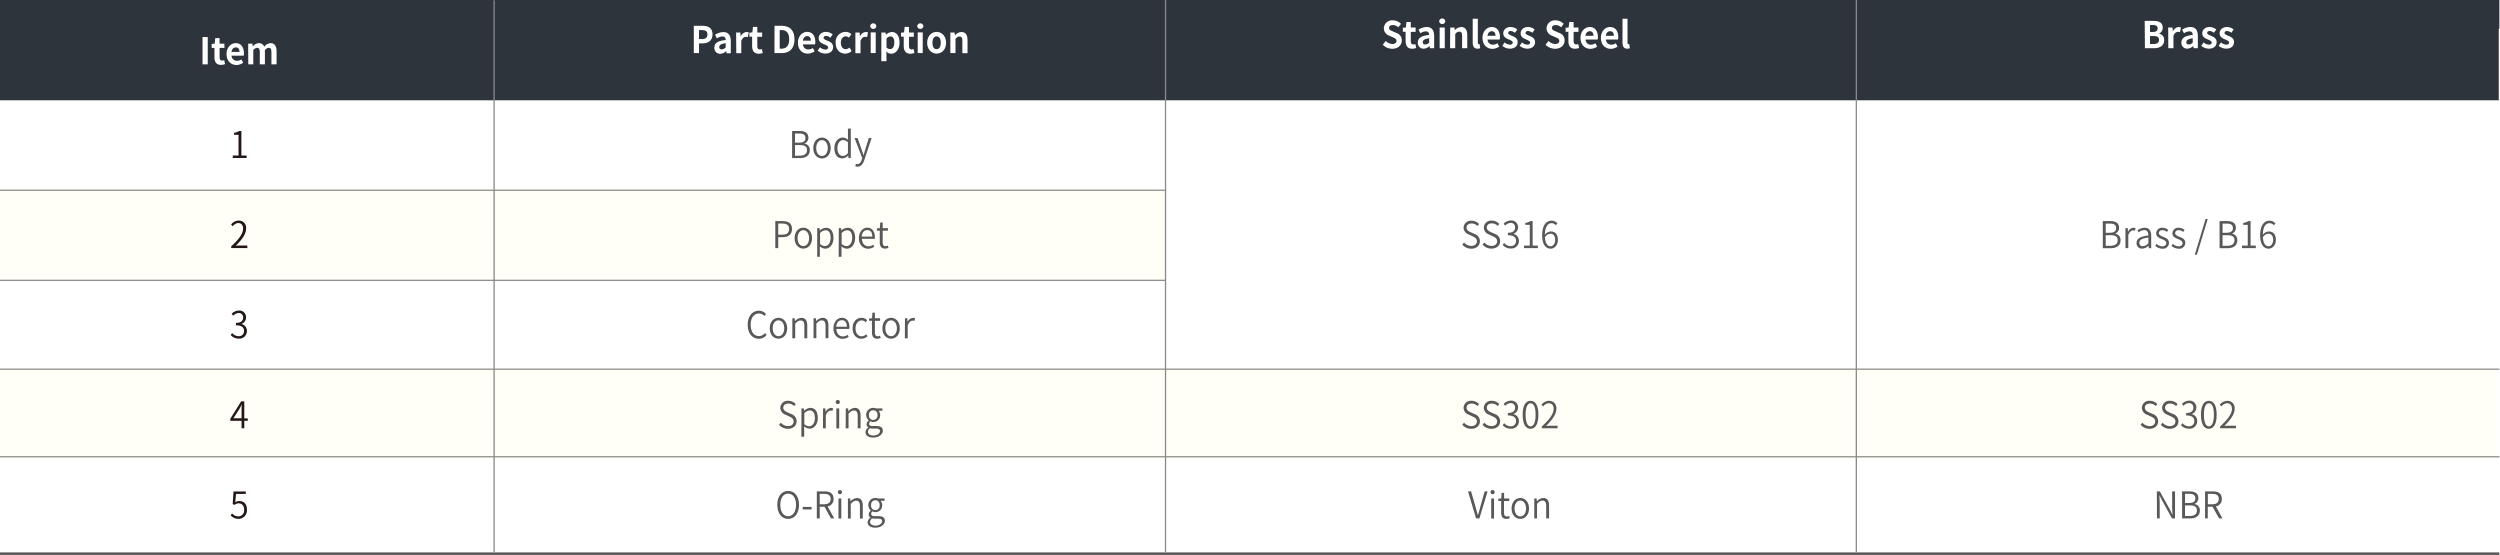 <svg xmlns="http://www.w3.org/2000/svg" viewBox="0 0 998.84 221.71"><defs><style>.\34 4e42302-02e3-405f-abb4-d446953724ca{fill:#fffef7;}.\31 cec020d-e317-4403-88bc-6d424165f2a7{fill:#231815;}.\32 9a61cee-cb94-469a-b558-cd1420751609{fill:#595757;}.\31 9327d9d-03de-40dd-b756-236df03d2473,.\34 6b12222-f2f3-4f0b-9053-607e6ad2b30d,.\35 6ce7537-04de-4aae-8d84-1f05ce4be765,.\39 9afbc23-02a8-43fa-a78e-d9e7ea10352e{fill:none;stroke-miterlimit:10;}.\31 9327d9d-03de-40dd-b756-236df03d2473,.\35 6ce7537-04de-4aae-8d84-1f05ce4be765{stroke:#898989;}.\31 9327d9d-03de-40dd-b756-236df03d2473,.\39 9afbc23-02a8-43fa-a78e-d9e7ea10352e{stroke-width:0.5px;}.\34 6b12222-f2f3-4f0b-9053-607e6ad2b30d{stroke:#595757;}.\30 fdde607-45ae-4c01-9bb4-312170c70b05{fill:#2e343c;}.\30 3e2623f-d291-4686-9efd-2fe7ac85c87a{fill:#fff;}.\35 6ce7537-04de-4aae-8d84-1f05ce4be765{stroke-width:0.52px;}.\39 9afbc23-02a8-43fa-a78e-d9e7ea10352e{stroke:#fff;}</style></defs><title>check_5</title><g id="e9a04b5e-c66e-4f6c-acab-90699fa4f845" data-name="레이어 2"><g id="99570707-4ef1-474b-9bb7-9ec7d5dd2efa" data-name="레이어 1"><rect class="44e42302-02e3-405f-abb4-d446953724ca" y="76.02" width="465.32" height="35.98"/><rect class="44e42302-02e3-405f-abb4-d446953724ca" y="147.52" width="998.07" height="35.98"/><path class="1cec020d-e317-4403-88bc-6d424165f2a7" d="M93,62.13h2.3V53.85H93.49v-.78a5.6,5.6,0,0,0,2.08-.74h.87v9.8h2.09v1H93Z"/><path class="1cec020d-e317-4403-88bc-6d424165f2a7" d="M92.38,98.41c3.29-3,4.74-5.19,4.74-7.07,0-1.27-.63-2.23-1.94-2.23A3,3,0,0,0,93,90.4l-.67-.68a3.81,3.81,0,0,1,3-1.58,2.85,2.85,0,0,1,3,3.16c0,2.18-1.63,4.41-4.14,6.89a16.19,16.19,0,0,1,1.68-.09h2.95v1H92.38Z"/><path class="1cec020d-e317-4403-88bc-6d424165f2a7" d="M92.17,133.85l.59-.78a3.41,3.41,0,0,0,2.6,1.25,2,2,0,0,0,2.14-2.1c0-1.34-.87-2.24-3.25-2.24V129c2.15,0,2.89-.93,2.89-2.14a1.69,1.69,0,0,0-1.8-1.8,3.07,3.07,0,0,0-2.16,1.09l-.63-.78a4.11,4.11,0,0,1,2.84-1.29,2.64,2.64,0,0,1,2.91,2.69,2.67,2.67,0,0,1-1.83,2.63v.06a2.75,2.75,0,0,1,2.18,2.75,3,3,0,0,1-3.22,3.07A4.14,4.14,0,0,1,92.17,133.85Z"/><path class="1cec020d-e317-4403-88bc-6d424165f2a7" d="M99,168.12H97.6v3H96.52v-3H92v-.78l4.36-7H97.6v6.83H99Zm-2.48-1v-3.51c0-.53,0-1.39.09-1.92h-.07c-.26.52-.54,1.05-.82,1.57l-2.48,3.86Z"/><path class="1cec020d-e317-4403-88bc-6d424165f2a7" d="M92.15,205.89l.57-.79a3.35,3.35,0,0,0,2.57,1.22,2.4,2.4,0,0,0,2.26-2.66c0-1.59-.87-2.55-2.21-2.55a2.75,2.75,0,0,0-1.73.65l-.64-.41.33-5h4.9v1H94.31L94,200.64a2.94,2.94,0,0,1,1.59-.46c1.7,0,3.08,1.06,3.08,3.45a3.41,3.41,0,0,1-3.31,3.69A4.17,4.17,0,0,1,92.15,205.89Z"/><path class="29a61cee-cb94-469a-b558-cd1420751609" d="M316.47,52.33h3c2.09,0,3.5.77,3.5,2.64a2.37,2.37,0,0,1-1.53,2.35v.06A2.46,2.46,0,0,1,323.55,60c0,2.11-1.58,3.16-3.88,3.16h-3.2ZM319.21,57c1.85,0,2.59-.7,2.59-1.84,0-1.33-.85-1.82-2.52-1.82h-1.64V57Zm.28,5.2c1.82,0,2.93-.69,2.93-2.23s-1.07-2-2.93-2h-1.85v4.25Z"/><path class="29a61cee-cb94-469a-b558-cd1420751609" d="M324.93,59.16c0-2.67,1.62-4.2,3.47-4.2s3.5,1.53,3.5,4.2-1.65,4.16-3.5,4.16S324.93,61.79,324.93,59.16Zm5.79,0c0-1.9-1-3.18-2.32-3.18s-2.3,1.28-2.3,3.18.94,3.16,2.3,3.16S330.72,61.05,330.72,59.16Z"/><path class="29a61cee-cb94-469a-b558-cd1420751609" d="M333.38,59.16c0-2.58,1.56-4.2,3.3-4.2a3.12,3.12,0,0,1,2.17.94l-.06-1.39V51.39h1.14V63.13H339l-.11-1h0a3.3,3.3,0,0,1-2.34,1.15C334.6,63.32,333.38,61.82,333.38,59.16Zm5.41,2V56.86a2.74,2.74,0,0,0-1.93-.88c-1.29,0-2.29,1.31-2.29,3.17s.79,3.15,2.18,3.15A2.77,2.77,0,0,0,338.79,61.17Z"/><path class="29a61cee-cb94-469a-b558-cd1420751609" d="M341.72,66.45l.24-1a1.72,1.72,0,0,0,.59.12c.87,0,1.43-.77,1.77-1.8l.16-.62-3.05-8h1.19l1.61,4.56c.24.7.51,1.52.76,2.25h.07c.21-.73.43-1.55.64-2.25l1.42-4.56h1.12l-2.89,8.71c-.5,1.52-1.29,2.74-2.76,2.74A2.25,2.25,0,0,1,341.72,66.45Z"/><path class="29a61cee-cb94-469a-b558-cd1420751609" d="M309.76,88.33h2.85c2.31,0,3.82.81,3.82,3.13s-1.51,3.3-3.76,3.3h-1.74v4.37h-1.17Zm2.74,5.43c1.88,0,2.78-.69,2.78-2.3s-1-2.14-2.84-2.14h-1.51v4.44Z"/><path class="29a61cee-cb94-469a-b558-cd1420751609" d="M317.47,95.16c0-2.67,1.63-4.2,3.48-4.2s3.49,1.53,3.49,4.2-1.64,4.16-3.49,4.16S317.47,97.79,317.47,95.16Zm5.8,0c0-1.9-1-3.18-2.32-3.18s-2.3,1.28-2.3,3.18.94,3.16,2.3,3.16S323.27,97.05,323.27,95.16Z"/><path class="29a61cee-cb94-469a-b558-cd1420751609" d="M326.5,91.16h.93l.11.93h0A4.06,4.06,0,0,1,330,91c2,0,3,1.61,3,4.05,0,2.73-1.55,4.31-3.31,4.31a3.46,3.46,0,0,1-2.13-.93l0,1.41v2.75H326.5ZM331.86,95c0-1.8-.59-3-2.1-3a3.21,3.21,0,0,0-2.12,1.15v4.3a3,3,0,0,0,1.93.87C330.89,98.3,331.86,97.05,331.86,95Z"/><path class="29a61cee-cb94-469a-b558-cd1420751609" d="M335.13,91.16h.92l.11.93h0A4,4,0,0,1,338.65,91c2,0,3,1.61,3,4.05,0,2.73-1.55,4.31-3.31,4.31a3.46,3.46,0,0,1-2.13-.93l0,1.41v2.75h-1.13ZM340.48,95c0-1.8-.59-3-2.1-3a3.21,3.21,0,0,0-2.12,1.15v4.3a3,3,0,0,0,1.94.87C339.51,98.3,340.48,97.05,340.48,95Z"/><path class="29a61cee-cb94-469a-b558-cd1420751609" d="M343.16,95.16c0-2.59,1.64-4.2,3.38-4.2s3,1.43,3,3.73a3.8,3.8,0,0,1,0,.72h-5.18c.07,1.77,1.08,3,2.6,3a3.28,3.28,0,0,0,1.92-.64l.42.79a4.22,4.22,0,0,1-2.48.81C344.76,99.32,343.16,97.77,343.16,95.16Zm5.36-.62c0-1.71-.73-2.61-2-2.61s-2.12,1-2.27,2.61Z"/><path class="29a61cee-cb94-469a-b558-cd1420751609" d="M351.5,96.73V92.15h-1.15v-.91l1.19-.08.13-2.25h1v2.25h2.09v1h-2.09v4.62c0,1,.28,1.57,1.19,1.57a2.64,2.64,0,0,0,.88-.21l.23.9a4.36,4.36,0,0,1-1.35.29C352,99.32,351.5,98.29,351.5,96.73Z"/><path class="29a61cee-cb94-469a-b558-cd1420751609" d="M298.74,129.73c0-3.47,1.91-5.59,4.5-5.59a3.68,3.68,0,0,1,2.79,1.31l-.65.8a2.73,2.73,0,0,0-2.13-1c-2,0-3.32,1.71-3.32,4.48s1.26,4.55,3.28,4.55a3.08,3.08,0,0,0,2.43-1.24l.64.76a3.81,3.81,0,0,1-3.12,1.55C300.62,135.32,298.74,133.23,298.74,129.73Z"/><path class="29a61cee-cb94-469a-b558-cd1420751609" d="M307.54,131.16c0-2.67,1.63-4.2,3.48-4.2s3.49,1.53,3.49,4.2-1.64,4.16-3.49,4.16S307.54,133.79,307.54,131.16Zm5.79,0c0-1.9-.95-3.18-2.31-3.18s-2.3,1.28-2.3,3.18.94,3.16,2.3,3.16S313.33,133.05,313.33,131.16Z"/><path class="29a61cee-cb94-469a-b558-cd1420751609" d="M316.57,127.16h.93l.11,1.17h0A3.61,3.61,0,0,1,320.2,127c1.59,0,2.32,1.07,2.32,3.11v5.06h-1.15v-4.91c0-1.54-.45-2.21-1.5-2.21-.8,0-1.38.44-2.16,1.29v5.83h-1.14Z"/><path class="29a61cee-cb94-469a-b558-cd1420751609" d="M325.05,127.16H326l.11,1.17h0a3.63,3.63,0,0,1,2.55-1.37c1.59,0,2.32,1.07,2.32,3.11v5.06h-1.15v-4.91c0-1.54-.45-2.21-1.5-2.21-.8,0-1.38.44-2.16,1.29v5.83h-1.14Z"/><path class="29a61cee-cb94-469a-b558-cd1420751609" d="M333,131.16c0-2.59,1.64-4.2,3.37-4.2,1.9,0,3,1.43,3,3.73a3.8,3.8,0,0,1-.05.72h-5.18c.07,1.77,1.08,3,2.6,3a3.28,3.28,0,0,0,1.92-.64l.42.79a4.22,4.22,0,0,1-2.48.81C334.54,135.32,333,133.77,333,131.16Zm5.35-.62c0-1.71-.73-2.61-2-2.61s-2.12,1-2.27,2.61Z"/><path class="29a61cee-cb94-469a-b558-cd1420751609" d="M340.64,131.16c0-2.67,1.68-4.2,3.61-4.2a3,3,0,0,1,2.21,1l-.6.79a2.19,2.19,0,0,0-1.57-.73c-1.42,0-2.47,1.28-2.47,3.18s1,3.16,2.44,3.16a2.81,2.81,0,0,0,1.84-.81l.5.79a3.5,3.5,0,0,1-2.44,1C342.17,135.32,340.64,133.79,340.64,131.16Z"/><path class="29a61cee-cb94-469a-b558-cd1420751609" d="M348.38,132.73v-4.58h-1.15v-.91l1.19-.08.13-2.25h1v2.25h2.09v1h-2.09v4.62c0,1,.28,1.57,1.19,1.57a2.64,2.64,0,0,0,.88-.21l.23.9a4.36,4.36,0,0,1-1.35.29C348.89,135.32,348.38,134.29,348.38,132.73Z"/><path class="29a61cee-cb94-469a-b558-cd1420751609" d="M352.54,131.16c0-2.67,1.63-4.2,3.48-4.2s3.49,1.53,3.49,4.2-1.64,4.16-3.49,4.16S352.54,133.79,352.54,131.16Zm5.8,0c0-1.9-1-3.18-2.32-3.18s-2.3,1.28-2.3,3.18.94,3.16,2.3,3.16S358.34,133.05,358.34,131.16Z"/><path class="29a61cee-cb94-469a-b558-cd1420751609" d="M361.57,127.16h.93l.11,1.47h0A2.62,2.62,0,0,1,364.8,127a1.6,1.6,0,0,1,.8.17l-.23,1.05a1.83,1.83,0,0,0-.71-.13c-.65,0-1.43.5-2,1.89v5.19h-1.14Z"/><path class="29a61cee-cb94-469a-b558-cd1420751609" d="M311.26,169.72l.7-.85a3.86,3.86,0,0,0,2.87,1.38c1.41,0,2.26-.76,2.26-1.86s-.77-1.54-1.75-2l-1.49-.7a3,3,0,0,1-2.09-2.74,2.92,2.92,0,0,1,3.17-2.82,4,4,0,0,1,3,1.33l-.62.78a3.2,3.2,0,0,0-2.37-1c-1.19,0-2,.63-2,1.65s.93,1.52,1.71,1.87l1.49.67a3,3,0,0,1,2.13,2.89c0,1.7-1.33,3-3.45,3A4.7,4.7,0,0,1,311.26,169.72Z"/><path class="29a61cee-cb94-469a-b558-cd1420751609" d="M320.22,163.16h.92l.11.93h.05a4,4,0,0,1,2.44-1.13c2,0,3,1.61,3,4,0,2.73-1.55,4.31-3.31,4.31a3.46,3.46,0,0,1-2.13-.93l0,1.41v2.75h-1.13Zm5.35,3.87c0-1.8-.59-3.05-2.1-3.05a3.21,3.21,0,0,0-2.12,1.15v4.3a3,3,0,0,0,1.94.87C324.6,170.3,325.57,169.05,325.57,167Z"/><path class="29a61cee-cb94-469a-b558-cd1420751609" d="M328.84,163.16h.92l.12,1.47h0a2.62,2.62,0,0,1,2.14-1.67,1.57,1.57,0,0,1,.8.17l-.22,1.05a1.85,1.85,0,0,0-.72-.13c-.64,0-1.43.5-1.95,1.89v5.19h-1.13Z"/><path class="29a61cee-cb94-469a-b558-cd1420751609" d="M333.9,160.64a.78.78,0,0,1,.83-.83.8.8,0,0,1,.82.83.81.81,0,0,1-.82.81A.79.79,0,0,1,333.9,160.64Zm.25,2.52h1.14v8h-1.14Z"/><path class="29a61cee-cb94-469a-b558-cd1420751609" d="M337.92,163.16h.93l.11,1.17h0a3.63,3.63,0,0,1,2.55-1.37c1.59,0,2.32,1.07,2.32,3.11v5.06h-1.15v-4.91c0-1.54-.45-2.21-1.5-2.21-.8,0-1.38.44-2.16,1.29v5.83h-1.14Z"/><path class="29a61cee-cb94-469a-b558-cd1420751609" d="M345.8,172.68a2.32,2.32,0,0,1,1.12-1.83v-.06a1.48,1.48,0,0,1-.68-1.31,2,2,0,0,1,.84-1.48v-.06a2.86,2.86,0,0,1-1-2.14,2.74,2.74,0,0,1,2.8-2.84,3,3,0,0,1,1.05.2h2.62v.93H351a2.54,2.54,0,0,1,.65,1.73,2.65,2.65,0,0,1-2.73,2.79,2.42,2.42,0,0,1-1.16-.3,1.3,1.3,0,0,0-.51,1c0,.51.31.9,1.35.9h1.51c1.74,0,2.61.57,2.61,1.89s-1.47,2.73-3.77,2.73C347.06,174.84,345.8,174.05,345.8,172.68Zm5.78-.4c0-.78-.55-1.05-1.59-1.05h-1.38a4.26,4.26,0,0,1-1-.13,1.81,1.81,0,0,0-.83,1.43c0,.89.84,1.46,2.27,1.46S351.58,173.14,351.58,172.28Zm-1-6.48a1.71,1.71,0,1,0-3.4,0,1.72,1.72,0,1,0,3.4,0Z"/><path class="29a61cee-cb94-469a-b558-cd1420751609" d="M310.56,201.69c0-3.44,1.8-5.55,4.34-5.55s4.34,2.11,4.34,5.55-1.79,5.63-4.34,5.63S310.56,205.14,310.56,201.69Zm7.49,0c0-2.76-1.25-4.47-3.15-4.47s-3.15,1.71-3.15,4.47,1.25,4.56,3.15,4.56S318.05,204.46,318.05,201.69Z"/><path class="29a61cee-cb94-469a-b558-cd1420751609" d="M320.71,202.54h3.55v1h-3.55Z"/><path class="29a61cee-cb94-469a-b558-cd1420751609" d="M332,207.13l-2.57-4.66h-1.92v4.66h-1.16v-10.8h3.14c2.09,0,3.55.78,3.55,3a2.87,2.87,0,0,1-2.39,3l2.65,4.78Zm-4.49-5.66h1.8c1.65,0,2.56-.7,2.56-2.14s-.91-2-2.56-2h-1.8Z"/><path class="29a61cee-cb94-469a-b558-cd1420751609" d="M334.75,196.64a.78.78,0,0,1,.82-.83.8.8,0,0,1,.83.83.81.81,0,0,1-.83.81A.79.79,0,0,1,334.75,196.64Zm.25,2.52h1.13v8H335Z"/><path class="29a61cee-cb94-469a-b558-cd1420751609" d="M338.77,199.16h.93l.11,1.17h0A3.61,3.61,0,0,1,342.4,199c1.59,0,2.32,1.07,2.32,3.11v5.06h-1.15v-4.91c0-1.54-.45-2.21-1.5-2.21-.8,0-1.38.44-2.16,1.29v5.83h-1.14Z"/><path class="29a61cee-cb94-469a-b558-cd1420751609" d="M346.65,208.68a2.32,2.32,0,0,1,1.12-1.83v-.06a1.49,1.49,0,0,1-.69-1.31,2,2,0,0,1,.85-1.48v-.06a2.83,2.83,0,0,1-1-2.14,2.75,2.75,0,0,1,2.81-2.84,3,3,0,0,1,1.05.2h2.62v.93h-1.6a2.5,2.5,0,0,1,.66,1.73,2.65,2.65,0,0,1-2.73,2.79,2.48,2.48,0,0,1-1.17-.3,1.29,1.29,0,0,0-.5,1c0,.51.31.9,1.35.9h1.51c1.74,0,2.61.57,2.61,1.89s-1.47,2.73-3.77,2.73C347.91,210.84,346.65,210.05,346.65,208.68Zm5.78-.4c0-.78-.55-1.05-1.59-1.05h-1.39a4.25,4.25,0,0,1-1-.13,1.81,1.81,0,0,0-.83,1.43c0,.89.84,1.46,2.27,1.46S352.43,209.14,352.43,208.28Zm-1-6.48a1.71,1.71,0,1,0-3.39,0,1.72,1.72,0,1,0,3.39,0Z"/><path class="29a61cee-cb94-469a-b558-cd1420751609" d="M584.24,97.72l.7-.85a3.88,3.88,0,0,0,2.88,1.38c1.4,0,2.26-.76,2.26-1.86s-.78-1.54-1.76-2l-1.48-.7A3,3,0,0,1,584.75,91a2.91,2.91,0,0,1,3.17-2.82,4,4,0,0,1,3,1.33l-.61.78a3.22,3.22,0,0,0-2.37-1c-1.2,0-2,.63-2,1.65s.93,1.52,1.72,1.87l1.48.67a3,3,0,0,1,2.13,2.89c0,1.7-1.33,3-3.45,3A4.73,4.73,0,0,1,584.24,97.72Z"/><path class="29a61cee-cb94-469a-b558-cd1420751609" d="M592.33,97.72l.7-.85a3.88,3.88,0,0,0,2.88,1.38c1.4,0,2.25-.76,2.25-1.86s-.77-1.54-1.75-2l-1.48-.7A3,3,0,0,1,592.84,91,2.91,2.91,0,0,1,596,88.14a4,4,0,0,1,3,1.33l-.61.78a3.22,3.22,0,0,0-2.37-1c-1.2,0-2,.63-2,1.65s.93,1.52,1.71,1.87l1.49.67a3,3,0,0,1,2.13,2.89c0,1.7-1.33,3-3.45,3A4.7,4.7,0,0,1,592.33,97.72Z"/><path class="29a61cee-cb94-469a-b558-cd1420751609" d="M600.38,97.85l.59-.78a3.37,3.37,0,0,0,2.59,1.25,2,2,0,0,0,2.15-2.1c0-1.34-.87-2.24-3.26-2.24V93c2.15,0,2.89-.93,2.89-2.14a1.68,1.68,0,0,0-1.79-1.8,3.05,3.05,0,0,0-2.16,1.09l-.63-.78a4.06,4.06,0,0,1,2.83-1.29,2.65,2.65,0,0,1,2.92,2.69,2.68,2.68,0,0,1-1.84,2.63v.06a2.75,2.75,0,0,1,2.19,2.75,3,3,0,0,1-3.23,3.07A4.11,4.11,0,0,1,600.38,97.85Z"/><path class="29a61cee-cb94-469a-b558-cd1420751609" d="M608.9,98.13h2.3V89.85h-1.81v-.78a5.6,5.6,0,0,0,2.08-.74h.87v9.8h2.09v1H608.9Z"/><path class="29a61cee-cb94-469a-b558-cd1420751609" d="M621.61,90a2.19,2.19,0,0,0-1.66-.83c-1.44,0-2.66,1.17-2.72,4.62a3.21,3.21,0,0,1,2.37-1.31c1.74,0,2.83,1.13,2.83,3.39,0,2.07-1.33,3.48-2.89,3.48-2,0-3.39-1.8-3.39-5.32,0-4.27,1.8-5.86,3.76-5.86a3.07,3.07,0,0,1,2.34,1.08Zm-.27,5.87c0-1.5-.6-2.49-1.92-2.49a2.76,2.76,0,0,0-2.16,1.43c.14,2.29.92,3.58,2.28,3.58C620.57,98.36,621.34,97.33,621.34,95.84Z"/><path class="29a61cee-cb94-469a-b558-cd1420751609" d="M584.24,169.72l.7-.85a3.88,3.88,0,0,0,2.88,1.38c1.4,0,2.26-.76,2.26-1.86s-.78-1.54-1.76-2l-1.48-.7a3,3,0,0,1-2.09-2.74,2.91,2.91,0,0,1,3.17-2.82,4,4,0,0,1,3,1.33l-.61.78a3.22,3.22,0,0,0-2.37-1c-1.2,0-2,.63-2,1.65s.93,1.52,1.72,1.87l1.48.67a3,3,0,0,1,2.13,2.89c0,1.7-1.33,3-3.45,3A4.73,4.73,0,0,1,584.24,169.72Z"/><path class="29a61cee-cb94-469a-b558-cd1420751609" d="M592.33,169.72l.7-.85a3.88,3.88,0,0,0,2.88,1.38c1.4,0,2.25-.76,2.25-1.86s-.77-1.54-1.75-2l-1.48-.7a3,3,0,0,1-2.09-2.74,2.91,2.91,0,0,1,3.17-2.82,4,4,0,0,1,3,1.33l-.61.78a3.22,3.22,0,0,0-2.37-1c-1.2,0-2,.63-2,1.65s.93,1.52,1.71,1.87l1.49.67a3,3,0,0,1,2.13,2.89c0,1.7-1.33,3-3.45,3A4.7,4.7,0,0,1,592.33,169.72Z"/><path class="29a61cee-cb94-469a-b558-cd1420751609" d="M600.38,169.85l.59-.78a3.37,3.37,0,0,0,2.59,1.25,2,2,0,0,0,2.15-2.1c0-1.34-.87-2.24-3.26-2.24V165c2.15,0,2.89-.93,2.89-2.14a1.68,1.68,0,0,0-1.79-1.8,3.05,3.05,0,0,0-2.16,1.09l-.63-.78a4.06,4.06,0,0,1,2.83-1.29,2.65,2.65,0,0,1,2.92,2.69,2.68,2.68,0,0,1-1.84,2.63v.06a2.75,2.75,0,0,1,2.19,2.75,3,3,0,0,1-3.23,3.07A4.11,4.11,0,0,1,600.38,169.85Z"/><path class="29a61cee-cb94-469a-b558-cd1420751609" d="M608.36,165.69c0-3.75,1.22-5.55,3.15-5.55s3.13,1.81,3.13,5.55-1.21,5.63-3.13,5.63S608.36,169.47,608.36,165.69Zm5.17,0c0-3.16-.81-4.58-2-4.58s-2,1.42-2,4.58.83,4.66,2,4.66S613.53,168.9,613.53,165.69Z"/><path class="29a61cee-cb94-469a-b558-cd1420751609" d="M616,170.41c3.28-3,4.74-5.19,4.74-7.07,0-1.27-.63-2.23-2-2.23a2.93,2.93,0,0,0-2.18,1.29l-.68-.68a3.83,3.83,0,0,1,3-1.58,2.85,2.85,0,0,1,2.94,3.16c0,2.18-1.62,4.41-4.13,6.89a16,16,0,0,1,1.68-.09h2.94v1H616Z"/><path class="29a61cee-cb94-469a-b558-cd1420751609" d="M586.53,196.33h1.22l1.73,6c.36,1.29.6,2.3,1,3.57h0c.4-1.27.65-2.28,1-3.57l1.69-6h1.18l-3.28,10.8h-1.33Z"/><path class="29a61cee-cb94-469a-b558-cd1420751609" d="M595.53,196.64a.78.78,0,0,1,.83-.83.8.8,0,0,1,.83.83.81.81,0,0,1-.83.81A.79.79,0,0,1,595.53,196.64Zm.26,2.52h1.13v8h-1.13Z"/><path class="29a61cee-cb94-469a-b558-cd1420751609" d="M599.77,204.73v-4.58h-1.15v-.91l1.19-.08.13-2.25h1v2.25H603v1H600.9v4.62c0,1,.29,1.57,1.2,1.57a2.64,2.64,0,0,0,.88-.21l.22.9a4.3,4.3,0,0,1-1.34.29C600.27,207.32,599.77,206.29,599.77,204.73Z"/><path class="29a61cee-cb94-469a-b558-cd1420751609" d="M603.93,203.16c0-2.67,1.63-4.2,3.48-4.2s3.49,1.53,3.49,4.2-1.64,4.16-3.49,4.16S603.93,205.79,603.93,203.16Zm5.79,0c0-1.9-1-3.18-2.31-3.18s-2.3,1.28-2.3,3.18.94,3.16,2.3,3.16S609.72,205.05,609.72,203.16Z"/><path class="29a61cee-cb94-469a-b558-cd1420751609" d="M613,199.16h.93l.11,1.17h0a3.61,3.61,0,0,1,2.55-1.37c1.59,0,2.32,1.07,2.32,3.11v5.06h-1.15v-4.91c0-1.54-.45-2.21-1.5-2.21-.8,0-1.38.44-2.16,1.29v5.83H613Z"/><path class="29a61cee-cb94-469a-b558-cd1420751609" d="M840.14,88.33h3c2.09,0,3.5.77,3.5,2.64a2.36,2.36,0,0,1-1.53,2.35v.06A2.47,2.47,0,0,1,847.23,96c0,2.11-1.59,3.16-3.89,3.16h-3.2ZM842.88,93c1.85,0,2.59-.7,2.59-1.84,0-1.33-.85-1.82-2.52-1.82h-1.64V93Zm.28,5.2c1.82,0,2.93-.69,2.93-2.23s-1.07-2-2.93-2h-1.85v4.25Z"/><path class="29a61cee-cb94-469a-b558-cd1420751609" d="M849.19,91.16h.92l.11,1.47h0A2.61,2.61,0,0,1,852.41,91a1.6,1.6,0,0,1,.8.17L853,92.18a1.88,1.88,0,0,0-.72-.13c-.64,0-1.43.5-1.95,1.89v5.19h-1.13Z"/><path class="29a61cee-cb94-469a-b558-cd1420751609" d="M853.64,97.08c0-1.74,1.45-2.6,4.7-3,0-1.08-.31-2.14-1.61-2.14a4,4,0,0,0-2.3.89L854,92A5.3,5.3,0,0,1,856.91,91c1.84,0,2.57,1.31,2.57,3.23v4.94h-.94l-.1-1h0a4,4,0,0,1-2.55,1.16A2.09,2.09,0,0,1,853.64,97.08Zm4.7.16V94.91c-2.68.33-3.59,1-3.59,2.1a1.25,1.25,0,0,0,1.4,1.34A3.16,3.16,0,0,0,858.34,97.24Z"/><path class="29a61cee-cb94-469a-b558-cd1420751609" d="M861.09,98.23l.57-.81a3.3,3.3,0,0,0,2.29,1c1,0,1.57-.59,1.57-1.33s-.91-1.24-1.77-1.56c-1.08-.42-2.28-.95-2.28-2.3A2.29,2.29,0,0,1,864,91a3.67,3.67,0,0,1,2.3.88l-.54.79a2.84,2.84,0,0,0-1.76-.71c-1,0-1.47.56-1.47,1.21s.84,1.1,1.71,1.43c1.11.45,2.34.91,2.34,2.43a2.39,2.39,0,0,1-2.7,2.33A4.41,4.41,0,0,1,861.09,98.23Z"/><path class="29a61cee-cb94-469a-b558-cd1420751609" d="M867.58,98.23l.57-.81a3.3,3.3,0,0,0,2.29,1c1,0,1.57-.59,1.57-1.33s-.91-1.24-1.77-1.56c-1.08-.42-2.28-.95-2.28-2.3A2.29,2.29,0,0,1,870.52,91a3.67,3.67,0,0,1,2.3.88l-.54.79a2.84,2.84,0,0,0-1.76-.71c-1,0-1.47.56-1.47,1.21s.84,1.1,1.71,1.43c1.11.45,2.34.91,2.34,2.43a2.39,2.39,0,0,1-2.7,2.33A4.43,4.43,0,0,1,867.58,98.23Z"/><path class="29a61cee-cb94-469a-b558-cd1420751609" d="M881.22,87.46h.86l-4.34,14.3h-.84Z"/><path class="29a61cee-cb94-469a-b558-cd1420751609" d="M886.8,88.33h3c2.09,0,3.51.77,3.51,2.64a2.37,2.37,0,0,1-1.53,2.35v.06A2.47,2.47,0,0,1,893.88,96c0,2.11-1.58,3.16-3.88,3.16h-3.2ZM889.53,93c1.86,0,2.6-.7,2.6-1.84,0-1.33-.86-1.82-2.52-1.82H888V93Zm.29,5.2c1.82,0,2.93-.69,2.93-2.23s-1.07-2-2.93-2H888v4.25Z"/><path class="29a61cee-cb94-469a-b558-cd1420751609" d="M895.76,98.13h2.3V89.85h-1.81v-.78a5.74,5.74,0,0,0,2.08-.74h.86v9.8h2.09v1h-5.52Z"/><path class="29a61cee-cb94-469a-b558-cd1420751609" d="M908.46,90a2.17,2.17,0,0,0-1.65-.83c-1.45,0-2.67,1.17-2.72,4.62a3.19,3.19,0,0,1,2.37-1.31c1.74,0,2.83,1.13,2.83,3.39,0,2.07-1.33,3.48-2.89,3.48-2,0-3.39-1.8-3.39-5.32,0-4.27,1.79-5.86,3.76-5.86a3.07,3.07,0,0,1,2.34,1.08Zm-.26,5.87c0-1.5-.61-2.49-1.93-2.49a2.79,2.79,0,0,0-2.16,1.43c.14,2.29.93,3.58,2.29,3.58C907.42,98.36,908.2,97.33,908.2,95.84Z"/><path class="29a61cee-cb94-469a-b558-cd1420751609" d="M855.24,169.72l.7-.85a3.88,3.88,0,0,0,2.88,1.38c1.4,0,2.26-.76,2.26-1.86s-.78-1.54-1.76-2l-1.48-.7a3,3,0,0,1-2.09-2.74,2.91,2.91,0,0,1,3.17-2.82,4,4,0,0,1,3,1.33l-.61.78a3.2,3.2,0,0,0-2.37-1c-1.2,0-2,.63-2,1.65s.92,1.52,1.71,1.87l1.48.67a3,3,0,0,1,2.13,2.89c0,1.7-1.33,3-3.45,3A4.73,4.73,0,0,1,855.24,169.72Z"/><path class="29a61cee-cb94-469a-b558-cd1420751609" d="M863.33,169.72l.7-.85a3.88,3.88,0,0,0,2.88,1.38c1.4,0,2.26-.76,2.26-1.86s-.78-1.54-1.76-2l-1.48-.7a3,3,0,0,1-2.09-2.74,2.91,2.91,0,0,1,3.17-2.82,4,4,0,0,1,3,1.33l-.61.78a3.22,3.22,0,0,0-2.37-1c-1.2,0-2,.63-2,1.65s.93,1.52,1.72,1.87l1.48.67a3,3,0,0,1,2.13,2.89c0,1.7-1.33,3-3.45,3A4.73,4.73,0,0,1,863.33,169.72Z"/><path class="29a61cee-cb94-469a-b558-cd1420751609" d="M871.38,169.85l.59-.78a3.37,3.37,0,0,0,2.59,1.25,2,2,0,0,0,2.15-2.1c0-1.34-.87-2.24-3.26-2.24V165c2.15,0,2.89-.93,2.89-2.14a1.68,1.68,0,0,0-1.79-1.8,3.05,3.05,0,0,0-2.16,1.09l-.63-.78a4.06,4.06,0,0,1,2.83-1.29,2.65,2.65,0,0,1,2.92,2.69,2.68,2.68,0,0,1-1.84,2.63v.06a2.75,2.75,0,0,1,2.19,2.75,3,3,0,0,1-3.23,3.07A4.11,4.11,0,0,1,871.38,169.85Z"/><path class="29a61cee-cb94-469a-b558-cd1420751609" d="M879.36,165.69c0-3.75,1.22-5.55,3.15-5.55s3.13,1.81,3.13,5.55-1.21,5.63-3.13,5.63S879.36,169.47,879.36,165.69Zm5.17,0c0-3.16-.81-4.58-2-4.58s-2,1.42-2,4.58.83,4.66,2,4.66S884.53,168.9,884.53,165.69Z"/><path class="29a61cee-cb94-469a-b558-cd1420751609" d="M887,170.41c3.28-3,4.74-5.19,4.74-7.07,0-1.27-.63-2.23-2-2.23a2.93,2.93,0,0,0-2.18,1.29l-.68-.68a3.83,3.83,0,0,1,3-1.58,2.85,2.85,0,0,1,2.94,3.16c0,2.18-1.62,4.41-4.13,6.89a16,16,0,0,1,1.68-.09h3v1H887Z"/><path class="29a61cee-cb94-469a-b558-cd1420751609" d="M861.74,196.33h1.19l3.89,7,1.1,2.22H868c-.07-1.08-.15-2.26-.15-3.37v-5.84H869v10.8h-1.21l-3.85-7-1.13-2.22h-.07c.06,1.08.14,2.17.14,3.3v5.91h-1.09Z"/><path class="29a61cee-cb94-469a-b558-cd1420751609" d="M871.81,196.33h3c2.09,0,3.5.77,3.5,2.64a2.36,2.36,0,0,1-1.52,2.35v.06a2.47,2.47,0,0,1,2.13,2.59c0,2.11-1.59,3.16-3.89,3.16h-3.19Zm2.73,4.63c1.85,0,2.59-.7,2.59-1.84,0-1.33-.85-1.82-2.52-1.82H873V201Zm.28,5.2c1.82,0,2.93-.69,2.93-2.23s-1.06-2-2.93-2H873v4.25Z"/><path class="29a61cee-cb94-469a-b558-cd1420751609" d="M886.6,207.13,884,202.47h-1.92v4.66H881v-10.8h3.14c2.09,0,3.55.78,3.55,3a2.87,2.87,0,0,1-2.39,3l2.65,4.78Zm-4.49-5.66h1.8c1.65,0,2.56-.7,2.56-2.14s-.91-2-2.56-2h-1.8Z"/><line class="19327d9d-03de-40dd-b756-236df03d2473" y1="76" x2="465.56" y2="76"/><line class="19327d9d-03de-40dd-b756-236df03d2473" y1="112" x2="465.56" y2="112"/><line class="19327d9d-03de-40dd-b756-236df03d2473" y1="147.5" x2="998.59" y2="147.5"/><line class="19327d9d-03de-40dd-b756-236df03d2473" y1="182.5" x2="998.59" y2="182.5"/><line class="46b12222-f2f3-4f0b-9053-607e6ad2b30d" y1="221.21" x2="998.59" y2="221.21"/><rect class="0fdde607-45ae-4c01-9bb4-312170c70b05" width="998.59" height="40.07"/><path class="03e2623f-d291-4686-9efd-2fe7ac85c87a" d="M80.92,14.8H83V25.71H80.92Z"/><path class="03e2623f-d291-4686-9efd-2fe7ac85c87a" d="M85.68,22.82V19.16H84.57V17.55l1.21-.1L86,15.24h1.73v2.21h1.93v1.71H87.74v3.66c0,.95.36,1.39,1.06,1.39a2.23,2.23,0,0,0,.78-.18l.33,1.58a4.8,4.8,0,0,1-1.65.31C86.39,25.92,85.68,24.68,85.68,22.82Z"/><path class="03e2623f-d291-4686-9efd-2fe7ac85c87a" d="M90.51,21.6c0-2.69,1.78-4.36,3.66-4.36,2.16,0,3.28,1.67,3.28,4a4.69,4.69,0,0,1-.09,1H92.52a2.1,2.1,0,0,0,2.17,2.06,3.11,3.11,0,0,0,1.77-.57l.7,1.33a4.79,4.79,0,0,1-2.75.91C92.22,25.92,90.51,24.31,90.51,21.6Zm5.18-.84c0-1.13-.48-1.83-1.49-1.83-.83,0-1.56.62-1.71,1.83Z"/><path class="03e2623f-d291-4686-9efd-2fe7ac85c87a" d="M99.15,17.45h1.68l.14,1.11H101a3.28,3.28,0,0,1,2.41-1.32,2.15,2.15,0,0,1,2.16,1.45,3.44,3.44,0,0,1,2.5-1.45c1.66,0,2.44,1.24,2.44,3.32v5.15h-2.07V20.83c0-1.27-.35-1.73-1.09-1.73a2.25,2.25,0,0,0-1.51.93v5.68H103.8V20.83c0-1.27-.35-1.73-1.09-1.73a2.25,2.25,0,0,0-1.51.93v5.68h-2Z"/><path class="03e2623f-d291-4686-9efd-2fe7ac85c87a" d="M277.2,10.3h3.41c2.3,0,4.07.84,4.07,3.42s-1.78,3.61-4,3.61h-1.39v3.88H277.2Zm3.33,5.31c1.43,0,2.12-.64,2.12-1.89s-.76-1.7-2.19-1.7h-1.18v3.59Z"/><path class="03e2623f-d291-4686-9efd-2fe7ac85c87a" d="M285.42,19c0-1.77,1.36-2.7,4.52-3,0-.81-.37-1.43-1.34-1.43a4.32,4.32,0,0,0-2.16.78l-.74-1.43a6,6,0,0,1,3.28-1.1c2,0,3,1.26,3,3.65v4.82h-1.69l-.15-.88h0a3.61,3.61,0,0,1-2.37,1.09A2.3,2.3,0,0,1,285.42,19Zm4.52-.06V17.25c-1.91.26-2.56.81-2.56,1.54s.44.93,1,.93A2.06,2.06,0,0,0,289.94,18.91Z"/><path class="03e2623f-d291-4686-9efd-2fe7ac85c87a" d="M294.1,13h1.68l.14,1.46H296a2.73,2.73,0,0,1,2.23-1.67,2.16,2.16,0,0,1,.92.18l-.36,1.88a2.35,2.35,0,0,0-.82-.14c-.61,0-1.36.43-1.8,1.63v4.92h-2Z"/><path class="03e2623f-d291-4686-9efd-2fe7ac85c87a" d="M300.5,18.32V14.66h-1.1V13.05l1.2-.1.24-2.21h1.73V13h1.93v1.71h-1.93v3.66c0,.95.36,1.39,1.06,1.39a2.17,2.17,0,0,0,.77-.18l.34,1.58a4.8,4.8,0,0,1-1.65.31C301.22,21.42,300.5,20.18,300.5,18.32Z"/><path class="03e2623f-d291-4686-9efd-2fe7ac85c87a" d="M309.45,10.3h2.85c3.16,0,5.13,1.72,5.13,5.41s-2,5.5-5,5.5h-3Zm2.72,9.16c1.93,0,3.14-1.09,3.14-3.75S314.1,12,312.17,12h-.65v7.42Z"/><path class="03e2623f-d291-4686-9efd-2fe7ac85c87a" d="M318.8,17.1c0-2.69,1.78-4.36,3.66-4.36,2.16,0,3.28,1.67,3.28,4a4,4,0,0,1-.1,1H320.8A2.1,2.1,0,0,0,323,19.75a3.15,3.15,0,0,0,1.77-.57l.7,1.33a4.79,4.79,0,0,1-2.75.91C320.51,21.42,318.8,19.81,318.8,17.1Zm5.17-.84c0-1.13-.47-1.83-1.48-1.83-.83,0-1.56.62-1.71,1.83Z"/><path class="03e2623f-d291-4686-9efd-2fe7ac85c87a" d="M326.69,20.26l.94-1.36a3.36,3.36,0,0,0,2.11.9c.78,0,1.13-.36,1.13-.87s-.81-.9-1.64-1.24c-1-.4-2.14-1-2.14-2.41s1.14-2.54,2.91-2.54a4.31,4.31,0,0,1,2.68,1l-.93,1.32a2.87,2.87,0,0,0-1.69-.71c-.7,0-1,.32-1,.79s.77.83,1.6,1.16c1,.41,2.19.95,2.19,2.49s-1.08,2.61-3.13,2.61A4.86,4.86,0,0,1,326.69,20.26Z"/><path class="03e2623f-d291-4686-9efd-2fe7ac85c87a" d="M333.88,17.1a4,4,0,0,1,4-4.36,3.32,3.32,0,0,1,2.28.92l-1,1.4a1.76,1.76,0,0,0-1.21-.54c-1.19,0-2,1-2,2.58s.81,2.55,1.95,2.55a2.41,2.41,0,0,0,1.53-.66l.81,1.43a3.8,3.8,0,0,1-2.57,1C335.54,21.42,333.88,19.83,333.88,17.1Z"/><path class="03e2623f-d291-4686-9efd-2fe7ac85c87a" d="M341.76,13h1.69l.14,1.46h.05a2.75,2.75,0,0,1,2.23-1.67,2.18,2.18,0,0,1,.93.18l-.37,1.88a2.29,2.29,0,0,0-.81-.14c-.62,0-1.36.43-1.81,1.63v4.92h-2.05Z"/><path class="03e2623f-d291-4686-9efd-2fe7ac85c87a" d="M347.68,10.44a1.23,1.23,0,0,1,2.45,0,1.23,1.23,0,0,1-2.45,0Zm.2,2.51h2v8.26h-2Z"/><path class="03e2623f-d291-4686-9efd-2fe7ac85c87a" d="M352.14,13h1.68l.14.86H354a3.65,3.65,0,0,1,2.31-1.07c1.94,0,3.09,1.67,3.09,4.21,0,2.83-1.62,4.47-3.34,4.47a2.82,2.82,0,0,1-1.95-.9l.06,1.36v2.51h-2.05Zm5.16,4c0-1.58-.48-2.45-1.56-2.45a2.15,2.15,0,0,0-1.55.86V19a2.13,2.13,0,0,0,1.43.61C356.57,19.63,357.3,18.78,357.3,17Z"/><path class="03e2623f-d291-4686-9efd-2fe7ac85c87a" d="M361.07,18.32V14.66H360V13.05l1.21-.1.23-2.21h1.73V13h1.94v1.71h-1.94v3.66c0,.95.36,1.39,1.07,1.39a2.17,2.17,0,0,0,.77-.18l.33,1.58a4.75,4.75,0,0,1-1.65.31C361.78,21.42,361.07,20.18,361.07,18.32Z"/><path class="03e2623f-d291-4686-9efd-2fe7ac85c87a" d="M366.47,10.44a1.23,1.23,0,0,1,2.45,0,1.23,1.23,0,0,1-2.45,0Zm.19,2.51h2v8.26h-2Z"/><path class="03e2623f-d291-4686-9efd-2fe7ac85c87a" d="M370.43,17.1c0-2.76,1.81-4.36,3.78-4.36S378,14.34,378,17.1s-1.81,4.32-3.77,4.32S370.43,19.83,370.43,17.1Zm5.44,0c0-1.57-.6-2.58-1.66-2.58s-1.67,1-1.67,2.58.6,2.55,1.67,2.55S375.87,18.65,375.87,17.1Z"/><path class="03e2623f-d291-4686-9efd-2fe7ac85c87a" d="M379.7,13h1.68l.14,1.09h.06a3.6,3.6,0,0,1,2.55-1.3c1.7,0,2.43,1.24,2.43,3.32v5.15H384.5V16.33c0-1.27-.34-1.73-1.11-1.73s-1.05.33-1.64.93v5.68H379.7Z"/><path class="03e2623f-d291-4686-9efd-2fe7ac85c87a" d="M552.47,17.87l1.19-1.5a4,4,0,0,0,2.64,1.21c1.08,0,1.65-.49,1.65-1.26s-.63-1.06-1.56-1.47L555,14.23a3.15,3.15,0,0,1-2.11-2.94,3.3,3.3,0,0,1,3.59-3.16,4.51,4.51,0,0,1,3.26,1.4l-1.06,1.38a3.19,3.19,0,0,0-2.2-.9c-.91,0-1.5.42-1.5,1.15s.74,1.06,1.63,1.43l1.36.6a3,3,0,0,1,2.09,3c0,1.78-1.42,3.3-3.82,3.3A5.38,5.38,0,0,1,552.47,17.87Z"/><path class="03e2623f-d291-4686-9efd-2fe7ac85c87a" d="M561.59,16.37V12.71h-1.1V11.1l1.2-.11.24-2.21h1.73V11h1.93v1.72h-1.93v3.66c0,.94.36,1.38,1.06,1.38a2.4,2.4,0,0,0,.77-.17l.34,1.57a4.81,4.81,0,0,1-1.66.31C562.31,19.46,561.59,18.22,561.59,16.37Z"/><path class="03e2623f-d291-4686-9efd-2fe7ac85c87a" d="M566.47,17c0-1.77,1.36-2.7,4.52-3.05,0-.81-.37-1.43-1.33-1.43a4.32,4.32,0,0,0-2.16.78l-.75-1.43A6.12,6.12,0,0,1,570,10.79c2,0,3,1.25,3,3.64v4.83h-1.68l-.16-.89h0a3.61,3.61,0,0,1-2.37,1.09A2.29,2.29,0,0,1,566.47,17ZM571,17V15.29c-1.91.26-2.55.81-2.55,1.55s.43.93,1,.93A2.07,2.07,0,0,0,571,17Z"/><path class="03e2623f-d291-4686-9efd-2fe7ac85c87a" d="M575,8.49a1.23,1.23,0,0,1,2.45,0,1.23,1.23,0,0,1-2.45,0Zm.19,2.5h2.05v8.27h-2.05Z"/><path class="03e2623f-d291-4686-9efd-2fe7ac85c87a" d="M579.41,11h1.69l.14,1.1h0a3.56,3.56,0,0,1,2.55-1.3c1.7,0,2.43,1.24,2.43,3.32v5.15h-2.06V14.37c0-1.27-.34-1.72-1.11-1.72s-1.05.32-1.64.93v5.68h-2.05Z"/><path class="03e2623f-d291-4686-9efd-2fe7ac85c87a" d="M588.4,16.94V7.48h2.05V17c0,.49.22.65.42.65a1.1,1.1,0,0,0,.28,0l.25,1.61a2.59,2.59,0,0,1-1.07.19C588.9,19.46,588.4,18.48,588.4,16.94Z"/><path class="03e2623f-d291-4686-9efd-2fe7ac85c87a" d="M592.32,15.14c0-2.68,1.79-4.35,3.66-4.35,2.16,0,3.29,1.67,3.29,4a4.56,4.56,0,0,1-.1,1h-4.84a2.11,2.11,0,0,0,2.17,2.07,3.12,3.12,0,0,0,1.77-.58l.7,1.33a4.79,4.79,0,0,1-2.75.91C594,19.46,592.32,17.86,592.32,15.14Zm5.18-.84c0-1.12-.48-1.83-1.49-1.83-.82,0-1.55.62-1.71,1.83Z"/><path class="03e2623f-d291-4686-9efd-2fe7ac85c87a" d="M600.22,18.3l.94-1.36a3.28,3.28,0,0,0,2.1.9c.79,0,1.14-.35,1.14-.87s-.82-.9-1.64-1.24c-1-.4-2.15-1-2.15-2.4s1.15-2.54,2.92-2.54a4.26,4.26,0,0,1,2.68,1l-.93,1.31a3,3,0,0,0-1.7-.71c-.7,0-1,.33-1,.8s.77.82,1.59,1.15c1,.41,2.19,1,2.19,2.49s-1.08,2.61-3.13,2.61A4.77,4.77,0,0,1,600.22,18.3Z"/><path class="03e2623f-d291-4686-9efd-2fe7ac85c87a" d="M607.16,18.3l.94-1.36a3.28,3.28,0,0,0,2.1.9c.78,0,1.14-.35,1.14-.87s-.82-.9-1.65-1.24c-1-.4-2.14-1-2.14-2.4s1.15-2.54,2.92-2.54a4.2,4.2,0,0,1,2.67,1l-.92,1.31a3,3,0,0,0-1.7-.71c-.7,0-1,.33-1,.8s.78.82,1.6,1.15c1,.41,2.19,1,2.19,2.49s-1.08,2.61-3.13,2.61A4.77,4.77,0,0,1,607.16,18.3Z"/><path class="03e2623f-d291-4686-9efd-2fe7ac85c87a" d="M617.5,17.87l1.19-1.5a4,4,0,0,0,2.64,1.21c1.08,0,1.66-.49,1.66-1.26s-.63-1.06-1.56-1.47L620,14.23a3.15,3.15,0,0,1-2.1-2.94,3.29,3.29,0,0,1,3.59-3.16,4.49,4.49,0,0,1,3.25,1.4l-1,1.38a3.21,3.21,0,0,0-2.2-.9c-.91,0-1.5.42-1.5,1.15s.74,1.06,1.62,1.43l1.36.6a3,3,0,0,1,2.09,3c0,1.78-1.41,3.3-3.81,3.3A5.38,5.38,0,0,1,617.5,17.87Z"/><path class="03e2623f-d291-4686-9efd-2fe7ac85c87a" d="M626.63,16.37V12.71h-1.11V11.1l1.21-.11L627,8.78h1.72V11h1.94v1.72h-1.94v3.66c0,.94.37,1.38,1.07,1.38a2.4,2.4,0,0,0,.77-.17l.33,1.57a4.75,4.75,0,0,1-1.65.31C627.35,19.46,626.63,18.22,626.63,16.37Z"/><path class="03e2623f-d291-4686-9efd-2fe7ac85c87a" d="M631.47,15.14c0-2.68,1.78-4.35,3.66-4.35,2.16,0,3.28,1.67,3.28,4a4,4,0,0,1-.1,1h-4.84a2.11,2.11,0,0,0,2.18,2.07,3.11,3.11,0,0,0,1.76-.58l.7,1.33a4.77,4.77,0,0,1-2.75.91C633.18,19.46,631.47,17.86,631.47,15.14Zm5.17-.84c0-1.12-.48-1.83-1.49-1.83-.82,0-1.55.62-1.71,1.83Z"/><path class="03e2623f-d291-4686-9efd-2fe7ac85c87a" d="M639.61,15.14c0-2.68,1.78-4.35,3.66-4.35,2.16,0,3.28,1.67,3.28,4a4.69,4.69,0,0,1-.09,1h-4.84a2.11,2.11,0,0,0,2.17,2.07,3.12,3.12,0,0,0,1.77-.58l.7,1.33a4.79,4.79,0,0,1-2.75.91C641.32,19.46,639.61,17.86,639.61,15.14Zm5.18-.84c0-1.12-.48-1.83-1.49-1.83-.83,0-1.56.62-1.71,1.83Z"/><path class="03e2623f-d291-4686-9efd-2fe7ac85c87a" d="M648.25,16.94V7.48h2V17c0,.49.22.65.42.65a1.1,1.1,0,0,0,.28,0l.25,1.61a2.59,2.59,0,0,1-1.07.19C648.75,19.46,648.25,18.48,648.25,16.94Z"/><path class="03e2623f-d291-4686-9efd-2fe7ac85c87a" d="M856.89,8.34h3.44c2.13,0,3.75.65,3.75,2.68a2.48,2.48,0,0,1-1.41,2.36v.08a2.46,2.46,0,0,1,2,2.58c0,2.2-1.74,3.22-4,3.22h-3.7Zm3.28,4.44c1.32,0,1.89-.56,1.89-1.43S861.45,10,860.2,10H859v2.77Zm.24,4.8c1.42,0,2.19-.54,2.19-1.67s-.76-1.51-2.19-1.51H859v3.18Z"/><path class="03e2623f-d291-4686-9efd-2fe7ac85c87a" d="M866.27,11H868l.14,1.47h.06a2.71,2.71,0,0,1,2.23-1.67,2,2,0,0,1,.92.18l-.36,1.87a2.33,2.33,0,0,0-.81-.13c-.62,0-1.36.42-1.81,1.62v4.93h-2.05Z"/><path class="03e2623f-d291-4686-9efd-2fe7ac85c87a" d="M871.55,17c0-1.77,1.36-2.7,4.52-3.05,0-.81-.37-1.43-1.33-1.43a4.32,4.32,0,0,0-2.16.78l-.75-1.43a6.12,6.12,0,0,1,3.29-1.09c2,0,3,1.25,3,3.64v4.83h-1.68l-.16-.89h0a3.61,3.61,0,0,1-2.37,1.09A2.29,2.29,0,0,1,871.55,17Zm4.52-.05V15.29c-1.91.26-2.55.81-2.55,1.55s.43.93,1,.93A2.07,2.07,0,0,0,876.07,17Z"/><path class="03e2623f-d291-4686-9efd-2fe7ac85c87a" d="M879.49,18.3l.94-1.36a3.28,3.28,0,0,0,2.1.9c.79,0,1.14-.35,1.14-.87s-.82-.9-1.64-1.24c-1-.4-2.15-1-2.15-2.4s1.15-2.54,2.92-2.54a4.26,4.26,0,0,1,2.68,1l-.93,1.31a3,3,0,0,0-1.7-.71c-.7,0-1,.33-1,.8s.77.82,1.6,1.15c1,.41,2.18,1,2.18,2.49s-1.08,2.61-3.12,2.61A4.78,4.78,0,0,1,879.49,18.3Z"/><path class="03e2623f-d291-4686-9efd-2fe7ac85c87a" d="M886.43,18.3l.94-1.36a3.28,3.28,0,0,0,2.1.9c.79,0,1.14-.35,1.14-.87s-.82-.9-1.64-1.24c-1-.4-2.15-1-2.15-2.4s1.15-2.54,2.92-2.54a4.26,4.26,0,0,1,2.68,1l-.93,1.31a3,3,0,0,0-1.7-.71c-.7,0-1,.33-1,.8s.77.82,1.6,1.15c1,.41,2.18,1,2.18,2.49s-1.08,2.61-3.12,2.61A4.78,4.78,0,0,1,886.43,18.3Z"/><line class="56ce7537-04de-4aae-8d84-1f05ce4be765" x1="197.41" y1="0.12" x2="197.41" y2="220.54"/><line class="56ce7537-04de-4aae-8d84-1f05ce4be765" x1="465.67" x2="465.67" y2="220.54"/><line class="56ce7537-04de-4aae-8d84-1f05ce4be765" x1="741.67" x2="741.67" y2="220.54"/><line class="99afbc23-02a8-43fa-a78e-d9e7ea10352e" x1="998.59" y1="11.46" x2="998.59" y2="40.07"/></g></g></svg>